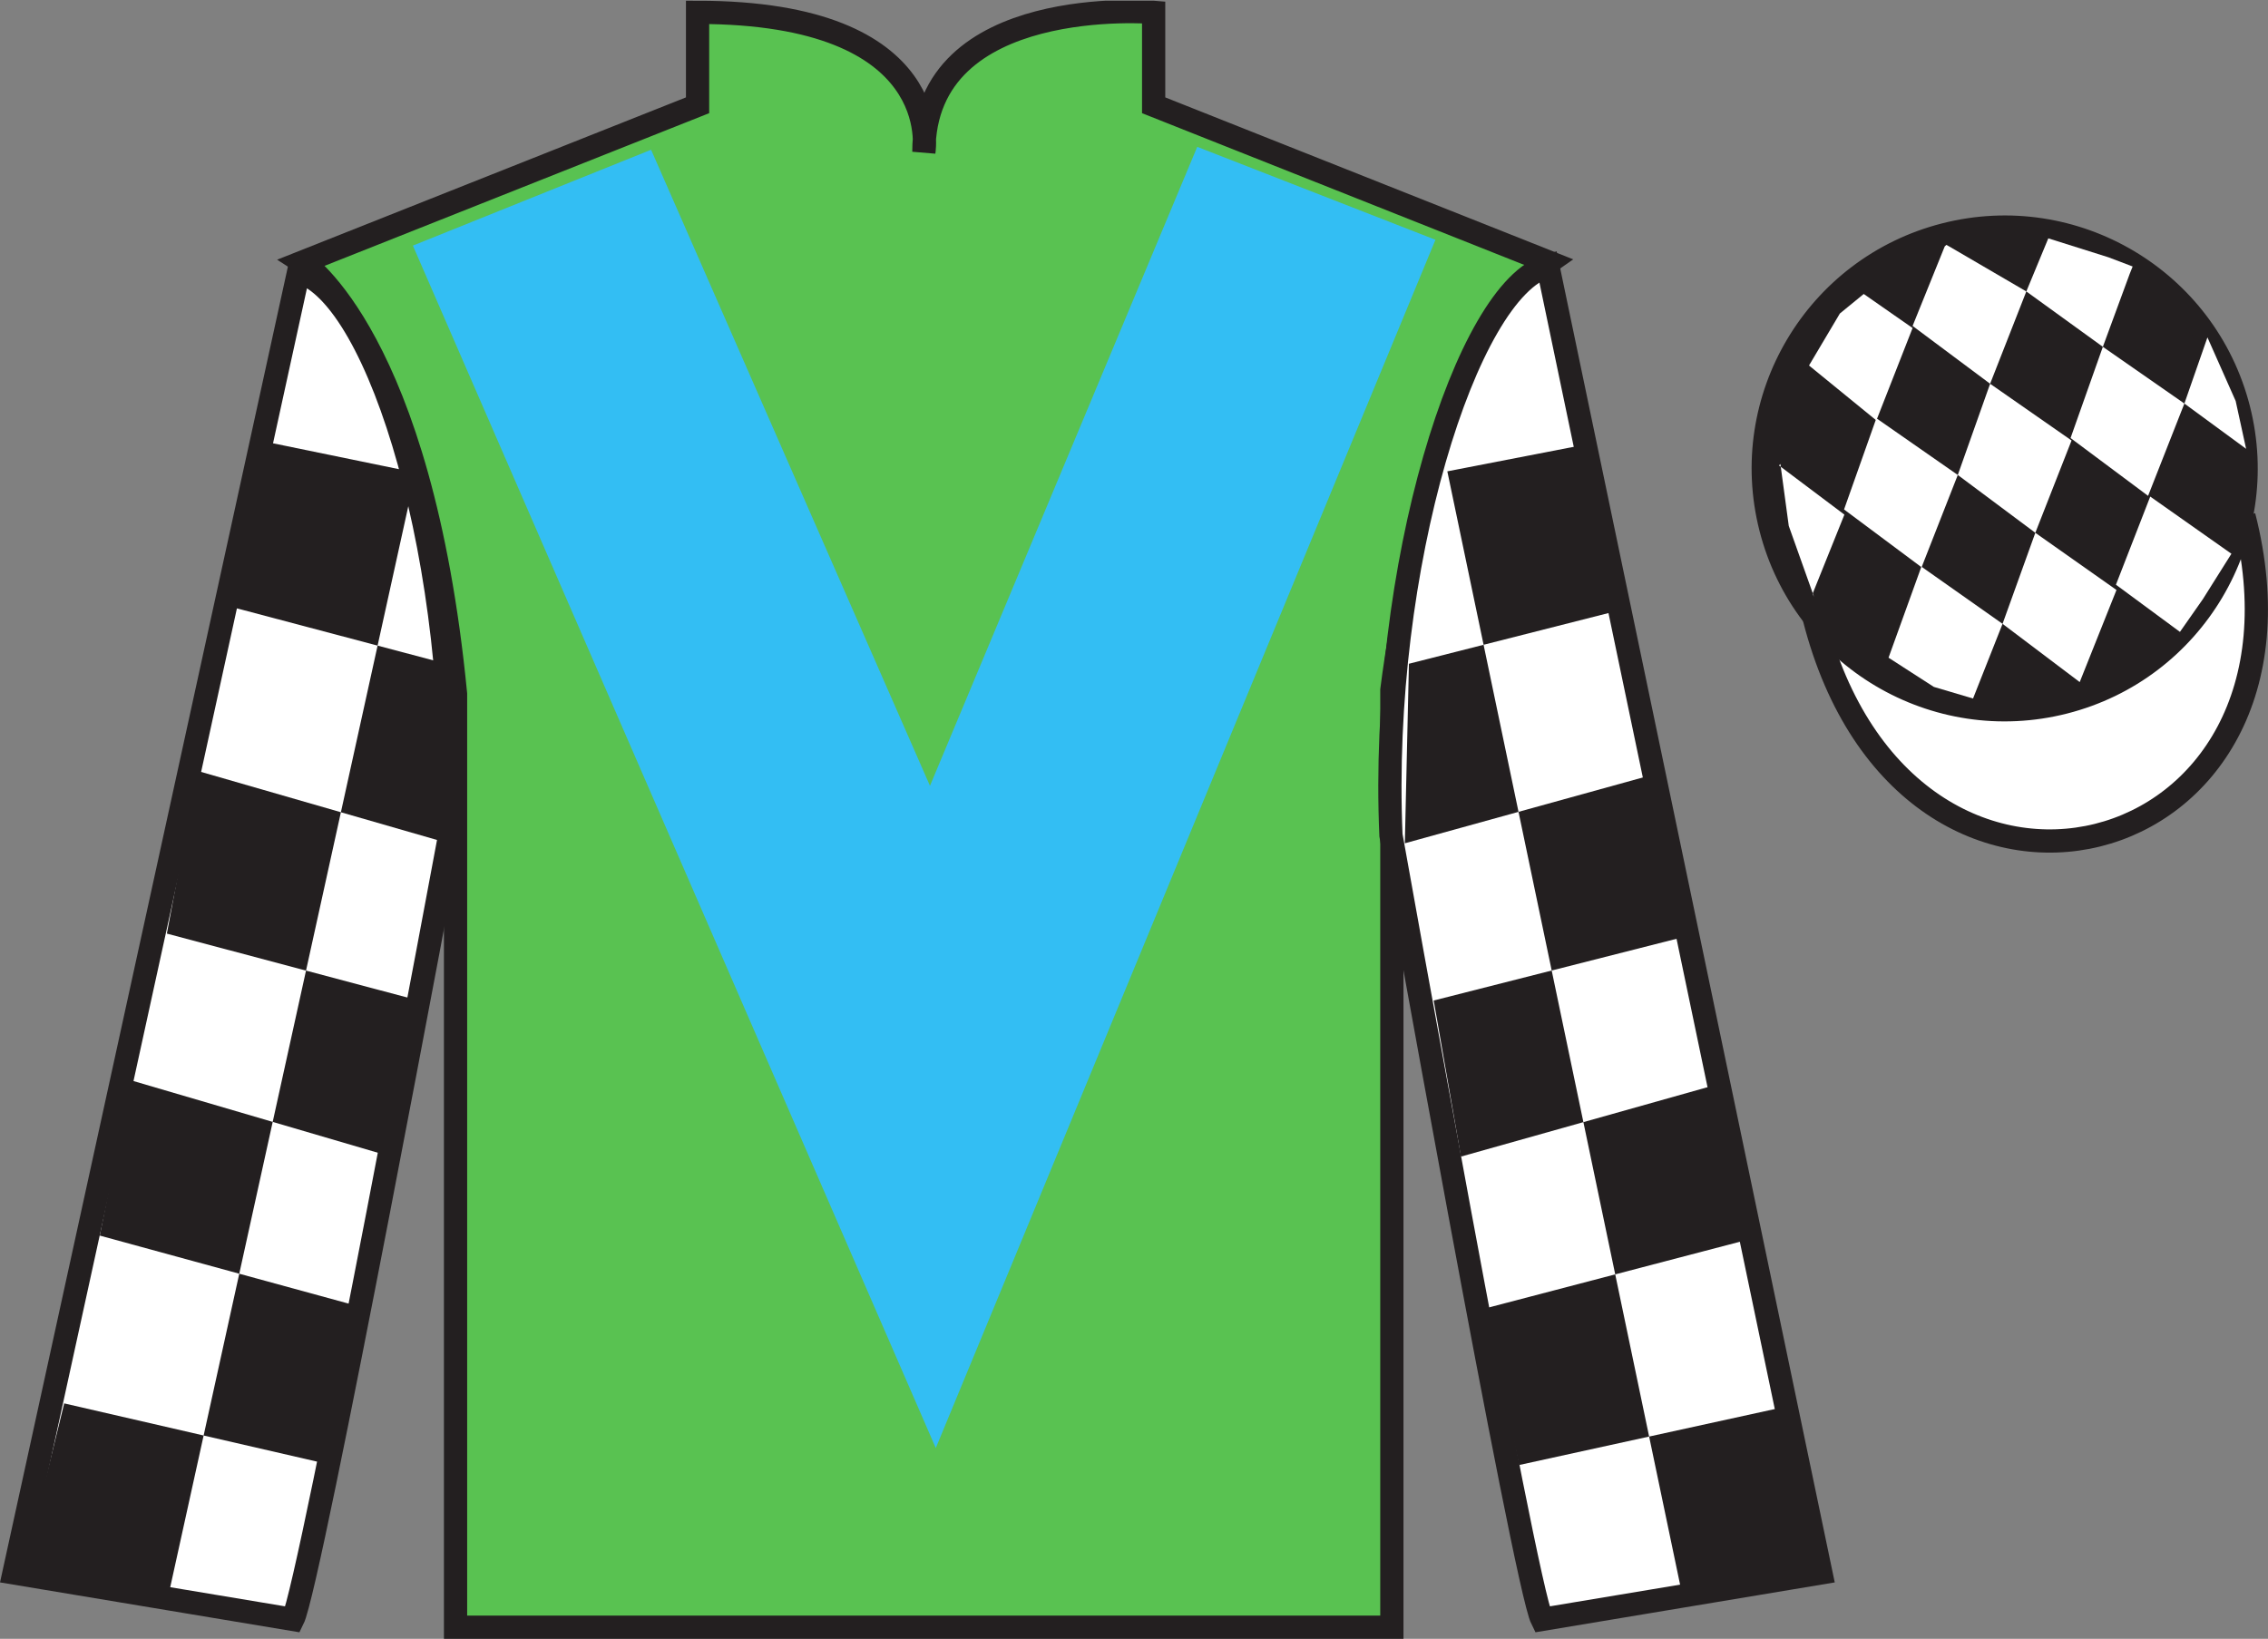 <?xml version="1.0" encoding="UTF-8"?>
<svg xmlns="http://www.w3.org/2000/svg" xmlns:xlink="http://www.w3.org/1999/xlink" width="97.59pt" height="70.53pt" viewBox="0 0 97.59 70.53" version="1.1">
<rect x="0" y="0" width="97.59" height="70.53" fill="#808080" stroke="none"/>
<defs>
<clipPath id="clip1">
  <path d="M 0 70.531 L 97.59 70.531 L 97.59 0.031 L 0 0.031 L 0 70.531 Z M 0 70.531 "/>
</clipPath>
</defs>
<g id="surface0">
<g clip-path="url(#clip1)" clip-rule="nonzero">
<path style=" stroke:none;fill-rule:nonzero;fill:rgb(35.001%,76.066%,31.72%);fill-opacity:1;" d="M 13.016 11.281 C 13.016 11.281 18.102 14.531 19.602 29.863 C 19.602 29.863 19.602 44.863 19.602 70.031 L 59.891 70.031 L 59.891 29.695 C 59.891 29.695 61.684 14.695 66.641 11.281 L 49.641 4.531 L 49.641 0.531 C 49.641 0.531 39.754 -0.305 39.754 6.531 C 39.754 6.531 40.766 0.531 30.016 0.531 L 30.016 4.531 L 13.016 11.281 "/>
<path style="fill:none;stroke-width:10;stroke-linecap:butt;stroke-linejoin:miter;stroke:rgb(13.73%,12.16%,12.549%);stroke-opacity:1;stroke-miterlimit:4;" d="M 130.156 592.487 C 130.156 592.487 181.016 559.987 196.016 406.667 C 196.016 406.667 196.016 256.667 196.016 4.987 L 598.906 4.987 L 598.906 408.347 C 598.906 408.347 616.836 558.347 666.406 592.487 L 496.406 659.987 L 496.406 699.987 C 496.406 699.987 397.539 708.347 397.539 639.987 C 397.539 639.987 407.656 699.987 300.156 699.987 L 300.156 659.987 L 130.156 592.487 Z M 130.156 592.487 " transform="matrix(0.1,0,0,-0.1,0,70.53)"/>
<path style=" stroke:none;fill-rule:nonzero;fill:rgb(100%,100%,100%);fill-opacity:1;" d="M 12.602 69.695 C 13.352 68.195 19.352 35.945 19.352 35.945 C 19.852 24.445 16.352 12.695 12.852 11.695 L 0.602 67.695 L 12.602 69.695 "/>
<path style="fill:none;stroke-width:10;stroke-linecap:butt;stroke-linejoin:miter;stroke:rgb(13.73%,12.16%,12.549%);stroke-opacity:1;stroke-miterlimit:4;" d="M 126.016 8.347 C 133.516 23.347 193.516 345.847 193.516 345.847 C 198.516 460.847 163.516 578.347 128.516 588.347 L 6.016 28.347 L 126.016 8.347 Z M 126.016 8.347 " transform="matrix(0.1,0,0,-0.1,0,70.53)"/>
<path style=" stroke:none;fill-rule:nonzero;fill:rgb(100%,100%,100%);fill-opacity:1;" d="M 78.352 67.695 L 66.602 11.445 C 63.102 12.445 59.352 24.445 59.852 35.945 C 59.852 35.945 65.602 68.195 66.352 69.695 L 78.352 67.695 "/>
<path style="fill:none;stroke-width:10;stroke-linecap:butt;stroke-linejoin:miter;stroke:rgb(13.73%,12.16%,12.549%);stroke-opacity:1;stroke-miterlimit:4;" d="M 783.516 28.347 L 666.016 590.847 C 631.016 580.847 593.516 460.847 598.516 345.847 C 598.516 345.847 656.016 23.347 663.516 8.347 L 783.516 28.347 Z M 783.516 28.347 " transform="matrix(0.1,0,0,-0.1,0,70.53)"/>
<path style="fill-rule:nonzero;fill:rgb(100%,100%,100%);fill-opacity:1;stroke-width:10;stroke-linecap:butt;stroke-linejoin:miter;stroke:rgb(13.73%,12.16%,12.549%);stroke-opacity:1;stroke-miterlimit:4;" d="M 780.664 439.245 C 820.391 283.62 1004.336 331.198 965.547 483.191 " transform="matrix(0.1,0,0,-0.1,0,70.53)"/>
<path style=" stroke:none;fill-rule:nonzero;fill:rgb(20.002%,74.273%,94.984%);fill-opacity:1;" d="M 28.016 6.445 L 40.016 33.82 L 51.516 6.32 L 61.766 10.32 L 40.266 62.32 L 17.766 10.57 L 28.016 6.445 "/>
<path style=" stroke:none;fill-rule:nonzero;fill:rgb(13.73%,12.16%,12.549%);fill-opacity:1;" d="M 88.828 30.223 C 94.387 28.805 97.742 23.148 96.324 17.594 C 94.906 12.035 89.25 8.68 83.691 10.098 C 78.133 11.516 74.777 17.172 76.195 22.727 C 77.613 28.285 83.27 31.641 88.828 30.223 "/>
<path style="fill:none;stroke-width:10;stroke-linecap:butt;stroke-linejoin:miter;stroke:rgb(13.73%,12.16%,12.549%);stroke-opacity:1;stroke-miterlimit:4;" d="M 888.281 403.073 C 943.867 417.253 977.422 473.816 963.242 529.362 C 949.062 584.948 892.5 618.503 836.914 604.323 C 781.328 590.144 747.773 533.581 761.953 478.034 C 776.133 422.448 832.695 388.894 888.281 403.073 Z M 888.281 403.073 " transform="matrix(0.1,0,0,-0.1,0,70.53)"/>
<path style=" stroke:none;fill-rule:nonzero;fill:rgb(13.73%,12.16%,12.549%);fill-opacity:1;" d="M 11.656 19.059 L 17.887 20.34 L 7.23 68.738 L 1.035 67.457 L 2.762 60.398 L 14.344 63.066 L 15.82 56.328 L 4.293 53.176 L 5.629 46.492 L 16.984 49.824 L 18.227 43.117 L 7.18 40.18 L 8.496 33.176 L 19.543 36.363 L 19.449 28.633 L 10.125 26.164 L 11.656 19.059 "/>
<path style=" stroke:none;fill-rule:nonzero;fill:rgb(13.73%,12.16%,12.549%);fill-opacity:1;" d="M 68.52 19.074 L 62.277 20.285 L 72.418 68.797 L 78.625 67.582 L 76.977 60.508 L 65.363 63.051 L 63.957 56.297 L 75.52 53.27 L 74.254 46.57 L 62.863 49.777 L 61.691 43.059 L 72.773 40.242 L 71.531 33.227 L 60.449 36.293 L 60.625 28.566 L 69.973 26.191 L 68.52 19.074 "/>
<path style=" stroke:none;fill-rule:nonzero;fill:rgb(100%,100%,100%);fill-opacity:1;" d="M 80.195 12.652 L 79.168 13.492 L 77.84 15.73 L 80.738 18.094 L 82.297 14.117 L 80.195 12.652 "/>
<path style=" stroke:none;fill-rule:nonzero;fill:rgb(100%,100%,100%);fill-opacity:1;" d="M 83.891 10.617 L 83.75 10.539 L 83.68 10.605 L 82.297 14.027 L 85.633 16.516 L 87.191 12.543 L 83.891 10.617 "/>
<path style=" stroke:none;fill-rule:nonzero;fill:rgb(100%,100%,100%);fill-opacity:1;" d="M 90.727 11.074 L 88.137 10.258 L 87.191 12.543 L 90.484 14.926 L 91.641 11.781 L 91.766 11.469 L 90.727 11.074 "/>
<path style=" stroke:none;fill-rule:nonzero;fill:rgb(100%,100%,100%);fill-opacity:1;" d="M 80.738 18 L 79.348 21.926 L 82.684 24.414 L 84.242 20.441 L 80.738 18 "/>
<path style=" stroke:none;fill-rule:nonzero;fill:rgb(100%,100%,100%);fill-opacity:1;" d="M 85.633 16.516 L 84.242 20.441 L 87.578 22.93 L 89.137 18.957 L 85.633 16.516 "/>
<path style=" stroke:none;fill-rule:nonzero;fill:rgb(100%,100%,100%);fill-opacity:1;" d="M 90.484 14.926 L 89.094 18.852 L 92.43 21.34 L 93.992 17.367 L 90.484 14.926 "/>
<path style=" stroke:none;fill-rule:nonzero;fill:rgb(100%,100%,100%);fill-opacity:1;" d="M 82.676 24.387 L 81.262 28.305 L 83.211 29.562 L 84.898 30.062 L 84.898 30.062 L 86.168 26.848 L 82.676 24.387 "/>
<path style=" stroke:none;fill-rule:nonzero;fill:rgb(100%,100%,100%);fill-opacity:1;" d="M 87.578 22.93 L 86.168 26.848 L 89.488 29.355 L 91.07 25.391 L 87.578 22.93 "/>
<path style=" stroke:none;fill-rule:nonzero;fill:rgb(100%,100%,100%);fill-opacity:1;" d="M 92.523 21.371 L 91.047 25.164 L 93.801 27.195 L 93.801 27.195 L 94.785 25.789 L 96.016 23.832 L 92.523 21.371 "/>
<path style=" stroke:none;fill-rule:nonzero;fill:rgb(100%,100%,100%);fill-opacity:1;" d="M 76.547 20.031 L 76.609 19.969 L 76.969 22.633 L 78.055 25.684 L 77.992 25.559 L 79.363 22.148 L 76.547 20.031 "/>
<path style=" stroke:none;fill-rule:nonzero;fill:rgb(100%,100%,100%);fill-opacity:1;" d="M 94.984 14.52 L 94.984 14.52 L 93.992 17.367 L 96.648 19.316 L 96.648 19.316 L 96.199 17.258 L 94.984 14.52 "/>
</g>
</g>
</svg>
